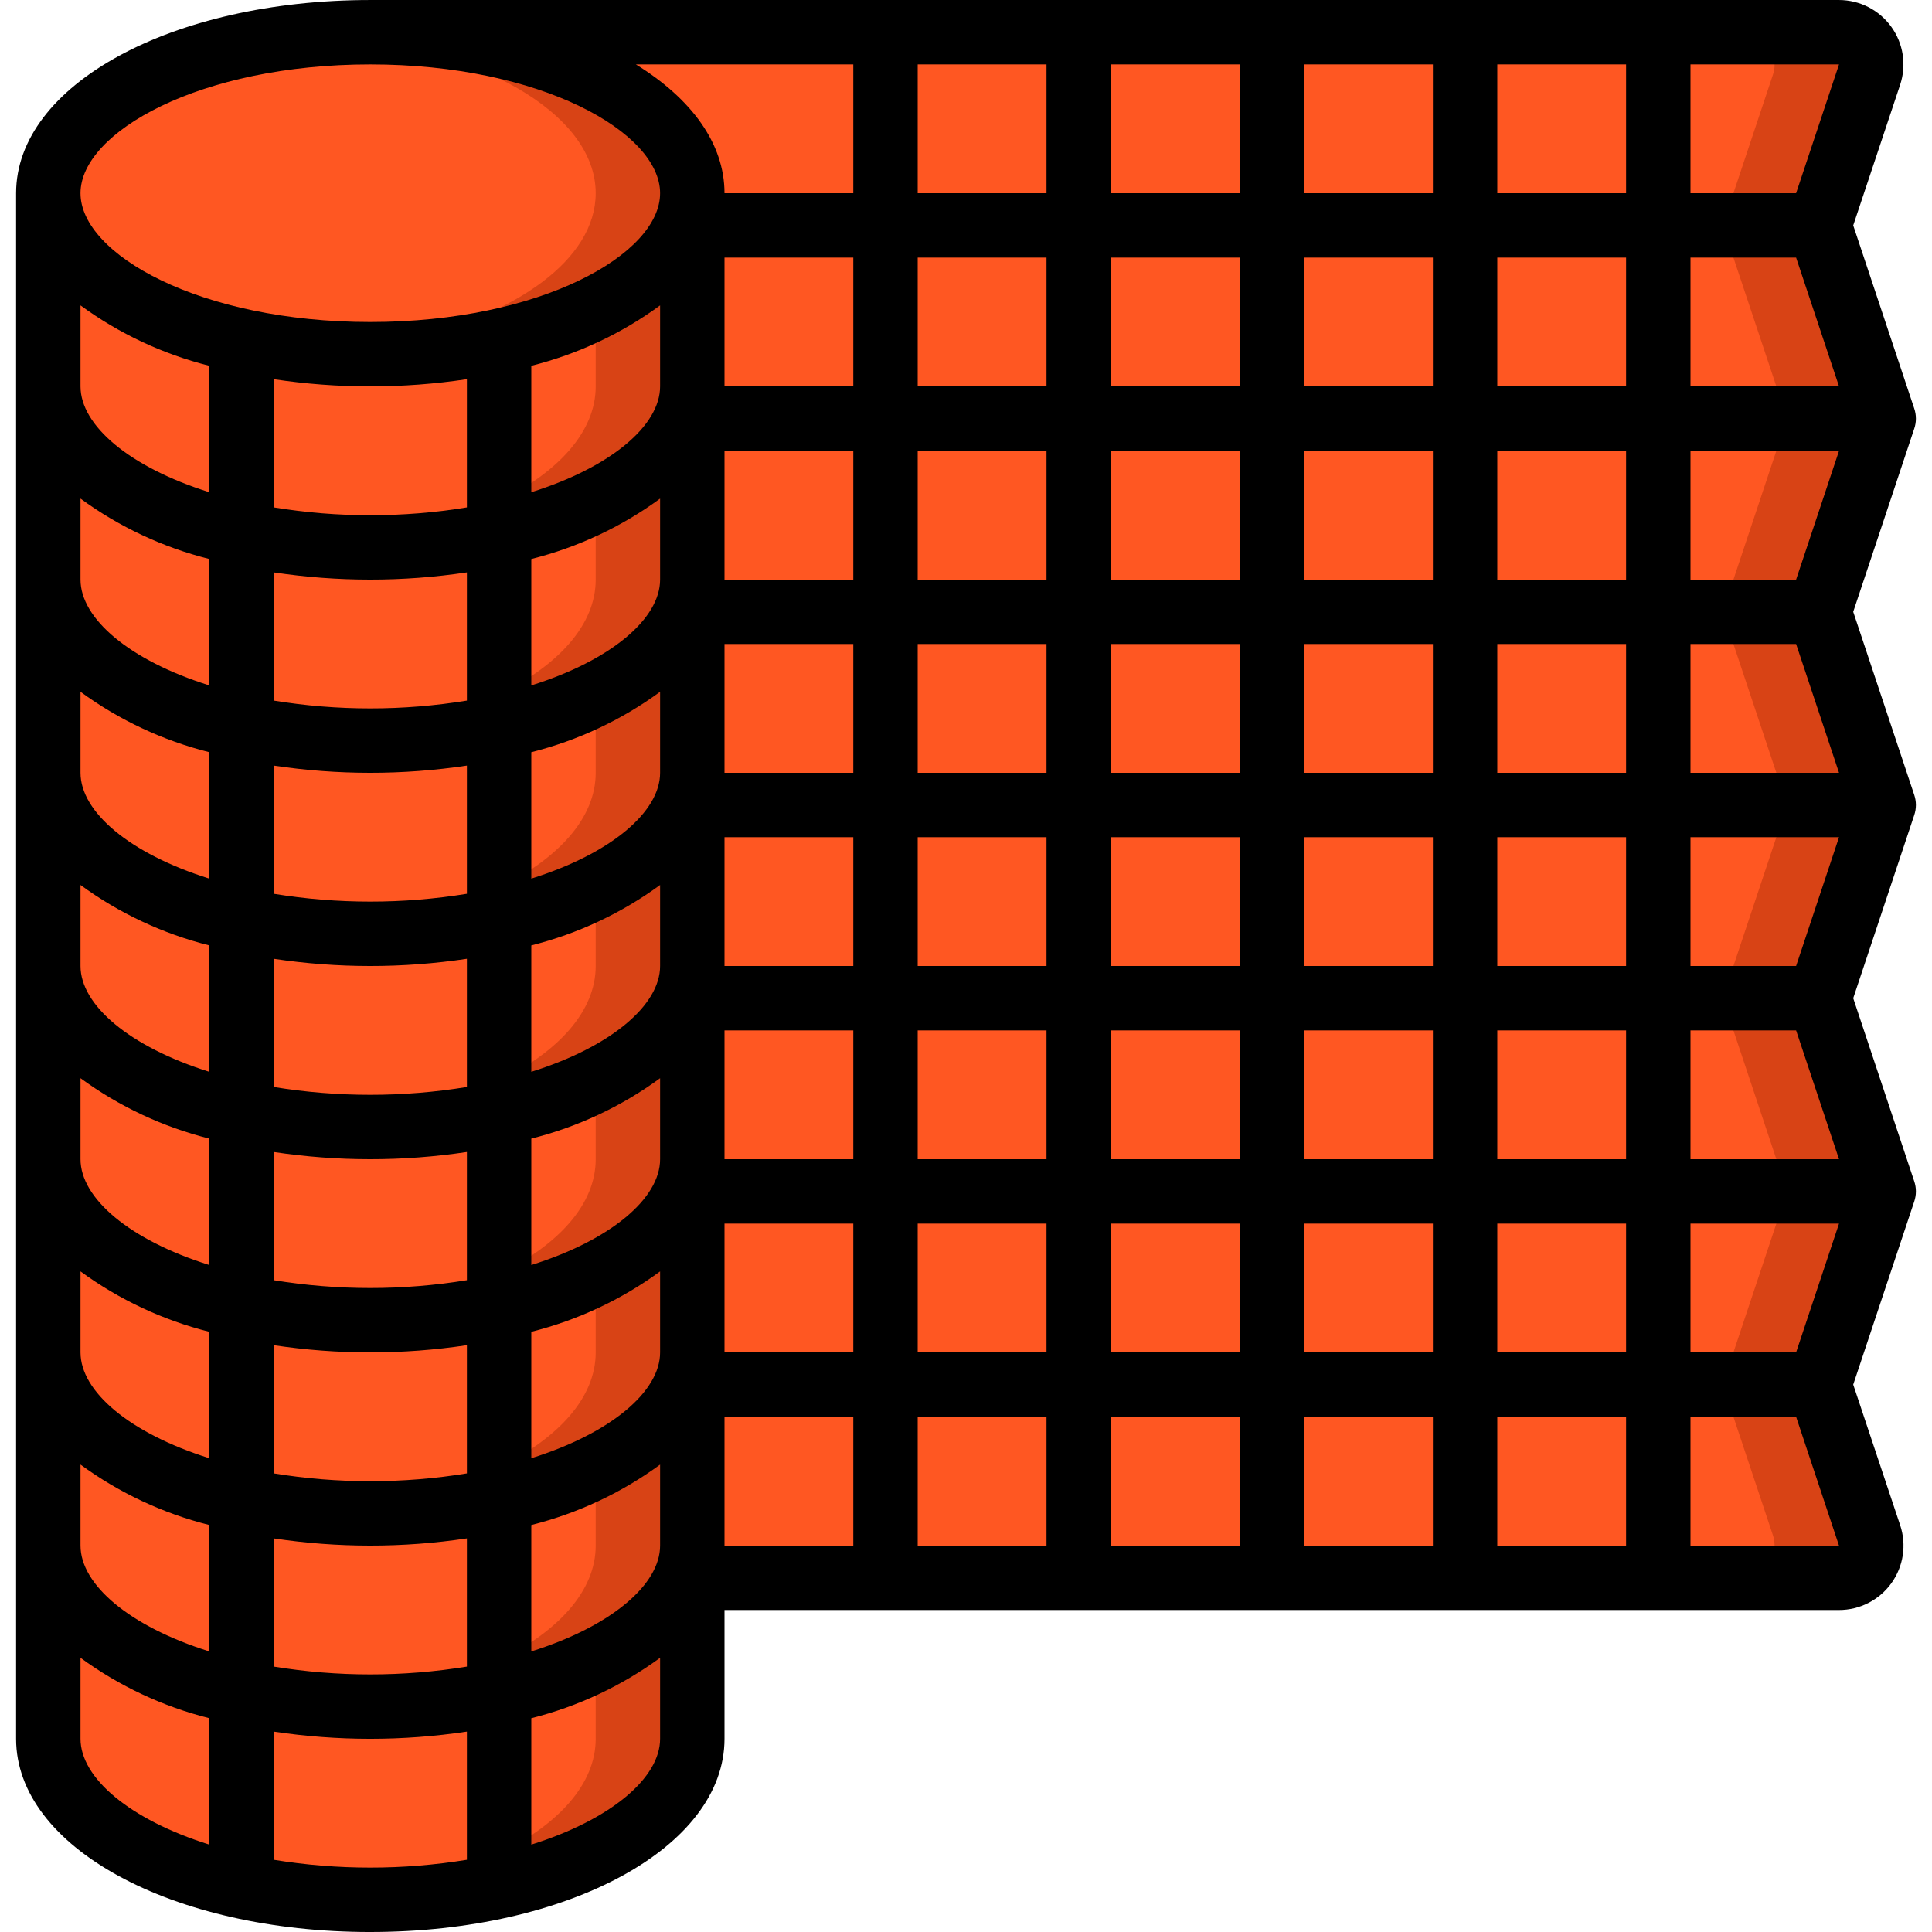 <svg height="512" viewBox="0 0 59 60" width="512" xmlns="http://www.w3.org/2000/svg"><g id="Page-1" fill="none" fill-rule="evenodd"><g id="007---Chicken-Wire" fill-rule="nonzero"><path id="Shape" d="m21 6c0 2.05-2.47 3.81-6 4.58-1.314.284-2.655.424-4 .42-1.345.004-2.686-.136-4-.42-3.53-.77-6-2.53-6-4.58 0-2.76 4.48-5 10-5s10 2.24 10 5z" fill="#ff5722"/><path id="Shape" d="m11 1c-.511 0-1.009.025-1.5.062 4.807.363 8.5 2.438 8.5 4.938 0 2.05-2.47 3.81-6 4.58-.824.172-1.66.286-2.5.341.494.038.987.079 1.5.079 1.345.004 2.686-.136 4-.42 3.53-.77 6-2.53 6-4.58 0-2.76-4.48-5-10-5z" fill="#d84315"/><path id="Shape" d="m7 10.58v6c-3.53-.77-6-2.53-6-4.58v-6c0 2.05 2.47 3.81 6 4.58z" fill="#ff5722"/><path id="Shape" d="m21 6v6c0 2.05-2.47 3.81-6 4.58v-6c3.53-.77 6-2.53 6-4.58z" fill="#ff5722"/><path id="Shape" d="m18 9.566v2.434c0 1.4-1.15 2.66-3 3.566v1.014c3.53-.77 6-2.53 6-4.58v-6c0 1.4-1.15 2.66-3 3.566z" fill="#d84315"/><path id="Shape" d="m7 16.58v6c-3.53-.77-6-2.53-6-4.58v-6c0 2.05 2.47 3.81 6 4.58z" fill="#ff5722"/><path id="Shape" d="m7 22.58v6c-3.53-.77-6-2.53-6-4.58v-6c0 2.05 2.47 3.81 6 4.58z" fill="#ff5722"/><path id="Shape" d="m21 18v6c0 2.05-2.47 3.81-6 4.58v-6c3.53-.77 6-2.53 6-4.58z" fill="#ff5722"/><path id="Shape" d="m18 21.566v2.434c0 1.4-1.15 2.66-3 3.566v1.014c3.53-.77 6-2.53 6-4.58v-6c0 1.4-1.15 2.66-3 3.566z" fill="#d84315"/><path id="Shape" d="m7 28.58v6c-3.53-.77-6-2.53-6-4.58v-6c0 2.05 2.47 3.81 6 4.58z" fill="#ff5722"/><path id="Shape" d="m21 24v6c0 2.05-2.47 3.81-6 4.58v-6c3.53-.77 6-2.53 6-4.58z" fill="#ff5722"/><path id="Shape" d="m18 27.566v2.434c0 1.4-1.15 2.66-3 3.566v1.014c3.53-.77 6-2.53 6-4.58v-6c0 1.4-1.15 2.66-3 3.566z" fill="#d84315"/><path id="Shape" d="m7 34.58v6c-3.53-.77-6-2.53-6-4.58v-6c0 2.05 2.47 3.81 6 4.58z" fill="#ff5722"/><path id="Shape" d="m7 40.58v6c-3.53-.77-6-2.53-6-4.58v-6c0 2.05 2.47 3.81 6 4.58z" fill="#ff5722"/><path id="Shape" d="m21 36v6c0 2.05-2.47 3.81-6 4.58v-6c3.53-.77 6-2.53 6-4.58z" fill="#ff5722"/><path id="Shape" d="m18 39.566v2.434c0 1.4-1.15 2.66-3 3.566v1.014c3.53-.77 6-2.53 6-4.58v-6c0 1.4-1.15 2.66-3 3.566z" fill="#d84315"/><path id="Shape" d="m7 46.58v6c-3.53-.77-6-2.53-6-4.58v-6c0 2.05 2.47 3.81 6 4.58z" fill="#ff5722"/><path id="Shape" d="m21 42v6c0 2.05-2.47 3.81-6 4.58v-6c3.53-.77 6-2.53 6-4.58z" fill="#ff5722"/><path id="Shape" d="m18 45.566v2.434c0 1.4-1.15 2.66-3 3.566v1.014c3.53-.77 6-2.53 6-4.58v-6c0 1.4-1.15 2.66-3 3.566z" fill="#d84315"/><path id="Shape" d="m7 52.58v6c-3.53-.77-6-2.53-6-4.58v-6c0 2.05 2.47 3.81 6 4.58z" fill="#ff5722"/><path id="Shape" d="m15 52.58v6c-1.314.284-2.655.424-4 .42-1.345.004-2.686-.136-4-.42v-6c1.314.284 2.655.424 4 .42 1.345.004 2.686-.136 4-.42z" fill="#ff5722"/><path id="Shape" d="m21 48v6c0 2.05-2.47 3.81-6 4.58v-6c3.53-.77 6-2.53 6-4.58z" fill="#ff5722"/><path id="Shape" d="m18 51.566v2.434c0 1.4-1.15 2.66-3 3.566v1.014c3.53-.77 6-2.53 6-4.58v-6c0 1.4-1.15 2.66-3 3.566z" fill="#d84315"/><g fill="#ff5722"><path id="Shape" d="m15 10.58v6c-1.314.284-2.655.424-4 .42-1.345.004-2.686-.136-4-.42v-6c1.314.284 2.655.424 4 .42 1.345.004 2.686-.136 4-.42z"/><path id="Shape" d="m15 16.58v6c-1.314.284-2.655.424-4 .42-1.345.004-2.686-.136-4-.42v-6c1.314.284 2.655.424 4 .42 1.345.004 2.686-.136 4-.42z"/><path id="Shape" d="m15 22.58v6c-1.314.284-2.655.424-4 .42-1.345.004-2.686-.136-4-.42v-6c1.314.284 2.655.424 4 .42 1.345.004 2.686-.136 4-.42z"/><path id="Shape" d="m15 28.58v6c-1.314.284-2.655.424-4 .42-1.345.004-2.686-.136-4-.42v-6c1.314.284 2.655.424 4 .42 1.345.004 2.686-.136 4-.42z"/><path id="Shape" d="m15 34.58v6c-1.314.284-2.655.424-4 .42-1.345.004-2.686-.136-4-.42v-6c1.314.284 2.655.424 4 .42 1.345.004 2.686-.136 4-.42z"/><path id="Shape" d="m21 30v6c0 2.05-2.47 3.81-6 4.58v-6c3.53-.77 6-2.53 6-4.58z"/><path id="Shape" d="m21 30v6c0 2.05-2.47 3.81-6 4.58v-6c3.53-.77 6-2.53 6-4.58z"/></g><path id="Shape" d="m18 33.566v2.434c0 1.4-1.15 2.66-3 3.566v1.014c3.53-.77 6-2.53 6-4.58v-6c0 1.4-1.15 2.66-3 3.566z" fill="#d84315"/><path id="Shape" d="m15 40.58v6c-1.314.284-2.655.424-4 .42-1.345.004-2.686-.136-4-.42v-6c1.314.284 2.655.424 4 .42 1.345.004 2.686-.136 4-.42z" fill="#ff5722"/><path id="Shape" d="m15 46.58v6c-1.314.284-2.655.424-4 .42-1.345.004-2.686-.136-4-.42v-6c1.314.284 2.655.424 4 .42 1.345.004 2.686-.136 4-.42z" fill="#ff5722"/><path id="Shape" d="m21 12v6c0 2.05-2.47 3.81-6 4.58v-6c3.53-.77 6-2.53 6-4.58z" fill="#ff5722"/><path id="Shape" d="m18 15.566v2.434c0 1.4-1.15 2.66-3 3.566v1.014c3.53-.77 6-2.53 6-4.58v-6c0 1.4-1.15 2.66-3 3.566z" fill="#d84315"/><g fill="#ff5722"><path id="Rectangle-path" d="m21 7h6v6h-6z"/><path id="Shape" d="m27 1v6h-6v-1c0-2.76-4.48-5-10-5z"/><path id="Rectangle-path" d="m27 7h6v6h-6z"/><path id="Rectangle-path" d="m27 1h6v6h-6z"/><path id="Rectangle-path" d="m33 7h6v6h-6z"/><path id="Rectangle-path" d="m33 1h6v6h-6z"/><path id="Rectangle-path" d="m39 7h6v6h-6z"/><path id="Rectangle-path" d="m39 1h6v6h-6z"/><path id="Rectangle-path" d="m45 1h6v6h-6z"/><path id="Shape" d="m57.56 2.32-1.56 4.68h-5v-6l5.61 0c.323-.001.626.154.814.416s.239.599.136.904z"/></g><path id="Shape" d="m56.61 1h-3c.323-.001.626.154.814.416s.239.599.136.904l-1.56 4.68h3l1.56-4.68c.103-.306.053-.642-.136-.904s-.492-.417-.814-.416z" fill="#d84315"/><path id="Rectangle-path" d="m45 7h6v6h-6z" fill="#ff5722"/><path id="Shape" d="m58 13h-7v-6h5z" fill="#ff5722"/><path id="Shape" d="m56 7h-3l2 6h3z" fill="#d84315"/><path id="Rectangle-path" d="m21 13h6v6h-6z" fill="#ff5722"/><path id="Rectangle-path" d="m27 13h6v6h-6z" fill="#ff5722"/><path id="Rectangle-path" d="m33 13h6v6h-6z" fill="#ff5722"/><path id="Rectangle-path" d="m39 13h6v6h-6z" fill="#ff5722"/><path id="Rectangle-path" d="m45 13h6v6h-6z" fill="#ff5722"/><path id="Shape" d="m58 13-2 6h-5v-6z" fill="#ff5722"/><path id="Shape" d="m55 13-2 6h3l2-6z" fill="#d84315"/><path id="Rectangle-path" d="m21 19h6v6h-6z" fill="#ff5722"/><path id="Rectangle-path" d="m27 19h6v6h-6z" fill="#ff5722"/><path id="Rectangle-path" d="m33 19h6v6h-6z" fill="#ff5722"/><path id="Rectangle-path" d="m39 19h6v6h-6z" fill="#ff5722"/><path id="Rectangle-path" d="m45 19h6v6h-6z" fill="#ff5722"/><path id="Shape" d="m58 25h-7v-6h5z" fill="#ff5722"/><path id="Shape" d="m56 19h-3l2 6h3z" fill="#d84315"/><path id="Rectangle-path" d="m21 25h6v6h-6z" fill="#ff5722"/><path id="Rectangle-path" d="m27 25h6v6h-6z" fill="#ff5722"/><path id="Rectangle-path" d="m33 25h6v6h-6z" fill="#ff5722"/><path id="Rectangle-path" d="m39 25h6v6h-6z" fill="#ff5722"/><path id="Rectangle-path" d="m45 25h6v6h-6z" fill="#ff5722"/><path id="Shape" d="m58 25-2 6h-5v-6z" fill="#ff5722"/><path id="Shape" d="m55 25-2 6h3l2-6z" fill="#d84315"/><path id="Rectangle-path" d="m21 31h6v6h-6z" fill="#ff5722"/><path id="Rectangle-path" d="m27 31h6v6h-6z" fill="#ff5722"/><path id="Rectangle-path" d="m33 31h6v6h-6z" fill="#ff5722"/><path id="Rectangle-path" d="m39 31h6v6h-6z" fill="#ff5722"/><path id="Rectangle-path" d="m45 31h6v6h-6z" fill="#ff5722"/><path id="Shape" d="m58 37h-7v-6h5z" fill="#ff5722"/><path id="Shape" d="m56 31h-3l2 6h3z" fill="#d84315"/><path id="Shape" d="m58 37-2 6h-5v-6z" fill="#ff5722"/><path id="Shape" d="m55 37-2 6h3l2-6z" fill="#d84315"/><g fill="#ff5722"><path id="Rectangle-path" d="m45 37h6v6h-6z"/><path id="Rectangle-path" d="m39 37h6v6h-6z"/><path id="Rectangle-path" d="m33 37h6v6h-6z"/><path id="Rectangle-path" d="m27 37h6v6h-6z"/><path id="Rectangle-path" d="m21 37h6v6h-6z"/><path id="Rectangle-path" d="m21 43h6v6h-6z"/><path id="Rectangle-path" d="m27 43h6v6h-6z"/><path id="Rectangle-path" d="m33 43h6v6h-6z"/><path id="Rectangle-path" d="m39 43h6v6h-6z"/><path id="Rectangle-path" d="m45 43h6v6h-6z"/><path id="Shape" d="m56.61 49-5.61 0v-6h5l1.56 4.68c.103.306.053.642-.136.904-.188.262-.492.417-.814.416z"/></g><path id="Shape" d="m57.56 47.68-1.56-4.68h-3l1.56 4.68c.103.306.053.642-.136.904-.188.262-.492.417-.814.416h3c.323.001.626-.154.814-.416.188-.262.239-.599.136-.904z" fill="#d84315"/><path id="Shape" d="m11 60c6.168 0 11-2.636 11-6v-4h34.612c.643.001 1.248-.308 1.625-.83s.479-1.193.275-1.803l-1.458-4.367 1.894-5.684c.07-.205.07-.427 0-.632l-1.894-5.684 1.894-5.684c.07-.205.07-.427 0-.632l-1.894-5.684 1.894-5.684c.07-.205.07-.427 0-.632l-1.894-5.684 1.457-4.368c.203-.61.101-1.281-.276-1.802-.376-.521-.98-.83-1.623-.83h-45.612c-6.168 0-11 2.636-11 6v48c0 3.364 4.832 6 11 6zm-9-6v-2.516c1.2.878 2.558 1.515 4 1.876v3.926c-2.481-.778-4-2.075-4-3.286zm53.28-46 1.333 4h-4.613v-4zm0 34h-3.28v-4h4.613zm-33.28-16h4v4h-4zm6 0h4v4h-4zm6 0h4v4h-4zm6 0h4v4h-4zm0-2v-4h4v4zm-2 0h-4v-4h4zm-6 0h-4v-4h4zm-6 0h-4v-4h4zm-6 0c0 1.211-1.519 2.508-4 3.286v-3.926c1.442-.361 2.8-.998 4-1.876zm0 3.484v2.516c0 1.211-1.519 2.508-4 3.286v-3.926c1.442-.361 2.8-.998 4-1.876zm0 6v2.516c0 1.211-1.519 2.508-4 3.286v-3.926c1.442-.361 2.8-.998 4-1.876zm0 6v2.516c0 1.211-1.519 2.508-4 3.286v-3.926c1.442-.361 2.8-.998 4-1.876zm2-7.484h4v4h-4zm6 0h4v4h-4zm6 0h4v4h-4zm4 6v4h-4v-4zm2 0h4v4h-4zm0-2v-4h4v4zm6-4h4v4h-4zm0-2v-4h4v4zm0-6v-4h4v4zm0-6v-4h4v4zm-2 0h-4v-4h4zm-4-6v-4h4v4zm-2 0h-4v-4h4zm0 2v4h-4v-4zm-6 4h-4v-4h4zm-6 0h-4v-4h4zm-6 0c0 1.211-1.519 2.508-4 3.286v-3.926c1.442-.361 2.8-.998 4-1.876zm-6 3.757c-1.987.324-4.013.324-6 0v-3.981c.993.149 1.996.224 3 .224 1.004 0 2.007-.075 3-.224zm-3 2.243c1.004 0 2.007-.075 3-.224v3.981c-1.987.324-4.013.324-6 0v-3.981c.993.149 1.996.224 3 .224zm0 6c1.004 0 2.007-.075 3-.224v3.981c-1.987.324-4.013.324-6 0v-3.981c.993.149 1.996.224 3 .224zm0 6c1.004 0 2.007-.075 3-.224v3.981c-1.987.324-4.013.324-6 0v-3.981c.993.149 1.996.224 3 .224zm0 6c1.004 0 2.007-.075 3-.224v3.981c-1.987.324-4.013.324-6 0v-3.981c.993.149 1.996.224 3 .224zm0 6c1.004 0 2.007-.075 3-.224v3.981c-1.987.324-4.013.324-6 0v-3.981c.993.149 1.996.224 3 .224zm5-.64c1.442-.361 2.8-.998 4-1.876v2.516c0 1.211-1.519 2.508-4 3.286zm6-9.36h4v4h-4zm6 0h4v4h-4zm4 6v4h-4v-4zm2 0h4v4h-4zm6 0h4v4h-4zm6 0h4v4h-4zm0-2v-4h4v4zm6-6v-4h3.28l1.333 4zm3.28-6h-3.28v-4h4.613zm-3.28-6v-4h3.28l1.333 4zm3.28-6h-3.28v-4h4.613zm-5.28-6h-4v-4h4zm-4-6v-4h4v4zm-2 0h-4v-4h4zm-6 0h-4v-4h4zm-6 0h-4v-4h4zm0 2v4h-4v-4zm-6 4h-4v-4h4zm-6 0c0 1.211-1.519 2.508-4 3.286v-3.926c1.442-.361 2.8-.998 4-1.876zm-6 3.757c-.992.163-1.995.244-3 .243-1.005.001-2.008-.08-3-.243v-3.981c.993.149 1.996.224 3 .224 1.004 0 2.007-.075 3-.224zm-8-.471c-2.481-.778-4-2.075-4-3.286v-2.516c1.2.878 2.558 1.515 4 1.876zm0 2.074v3.926c-2.481-.778-4-2.075-4-3.286v-2.516c1.2.878 2.558 1.515 4 1.876zm0 6v3.926c-2.481-.778-4-2.075-4-3.286v-2.516c1.2.878 2.558 1.515 4 1.876zm0 6v3.926c-2.481-.778-4-2.075-4-3.286v-2.516c1.2.878 2.558 1.515 4 1.876zm0 6v3.926c-2.481-.778-4-2.075-4-3.286v-2.516c1.2.878 2.558 1.515 4 1.876zm0 6v3.926c-2.481-.778-4-2.075-4-3.286v-2.516c1.2.878 2.558 1.515 4 1.876zm0 6v3.926c-2.481-.778-4-2.075-4-3.286v-2.516c1.2.878 2.558 1.515 4 1.876zm2 10.4v-3.984c1.989.299 4.011.299 6 0v3.981c-1.987.324-4.013.324-6 0zm8-.471v-3.929c1.442-.361 2.8-.998 4-1.876v2.516c0 1.211-1.519 2.508-4 3.286zm6-13.289h4v4h-4zm30 4v-4h3.28l1.332 4zm4.613-46-1.333 4h-3.28v-4zm-30.613 0v4h-4c0-1.552-1.038-2.945-2.752-4zm-15 0c5.3 0 9 2.108 9 4s-3.7 4-9 4-9-2.108-9-4 3.7-4 9-4z" fill="#000"/></g></g></svg>
